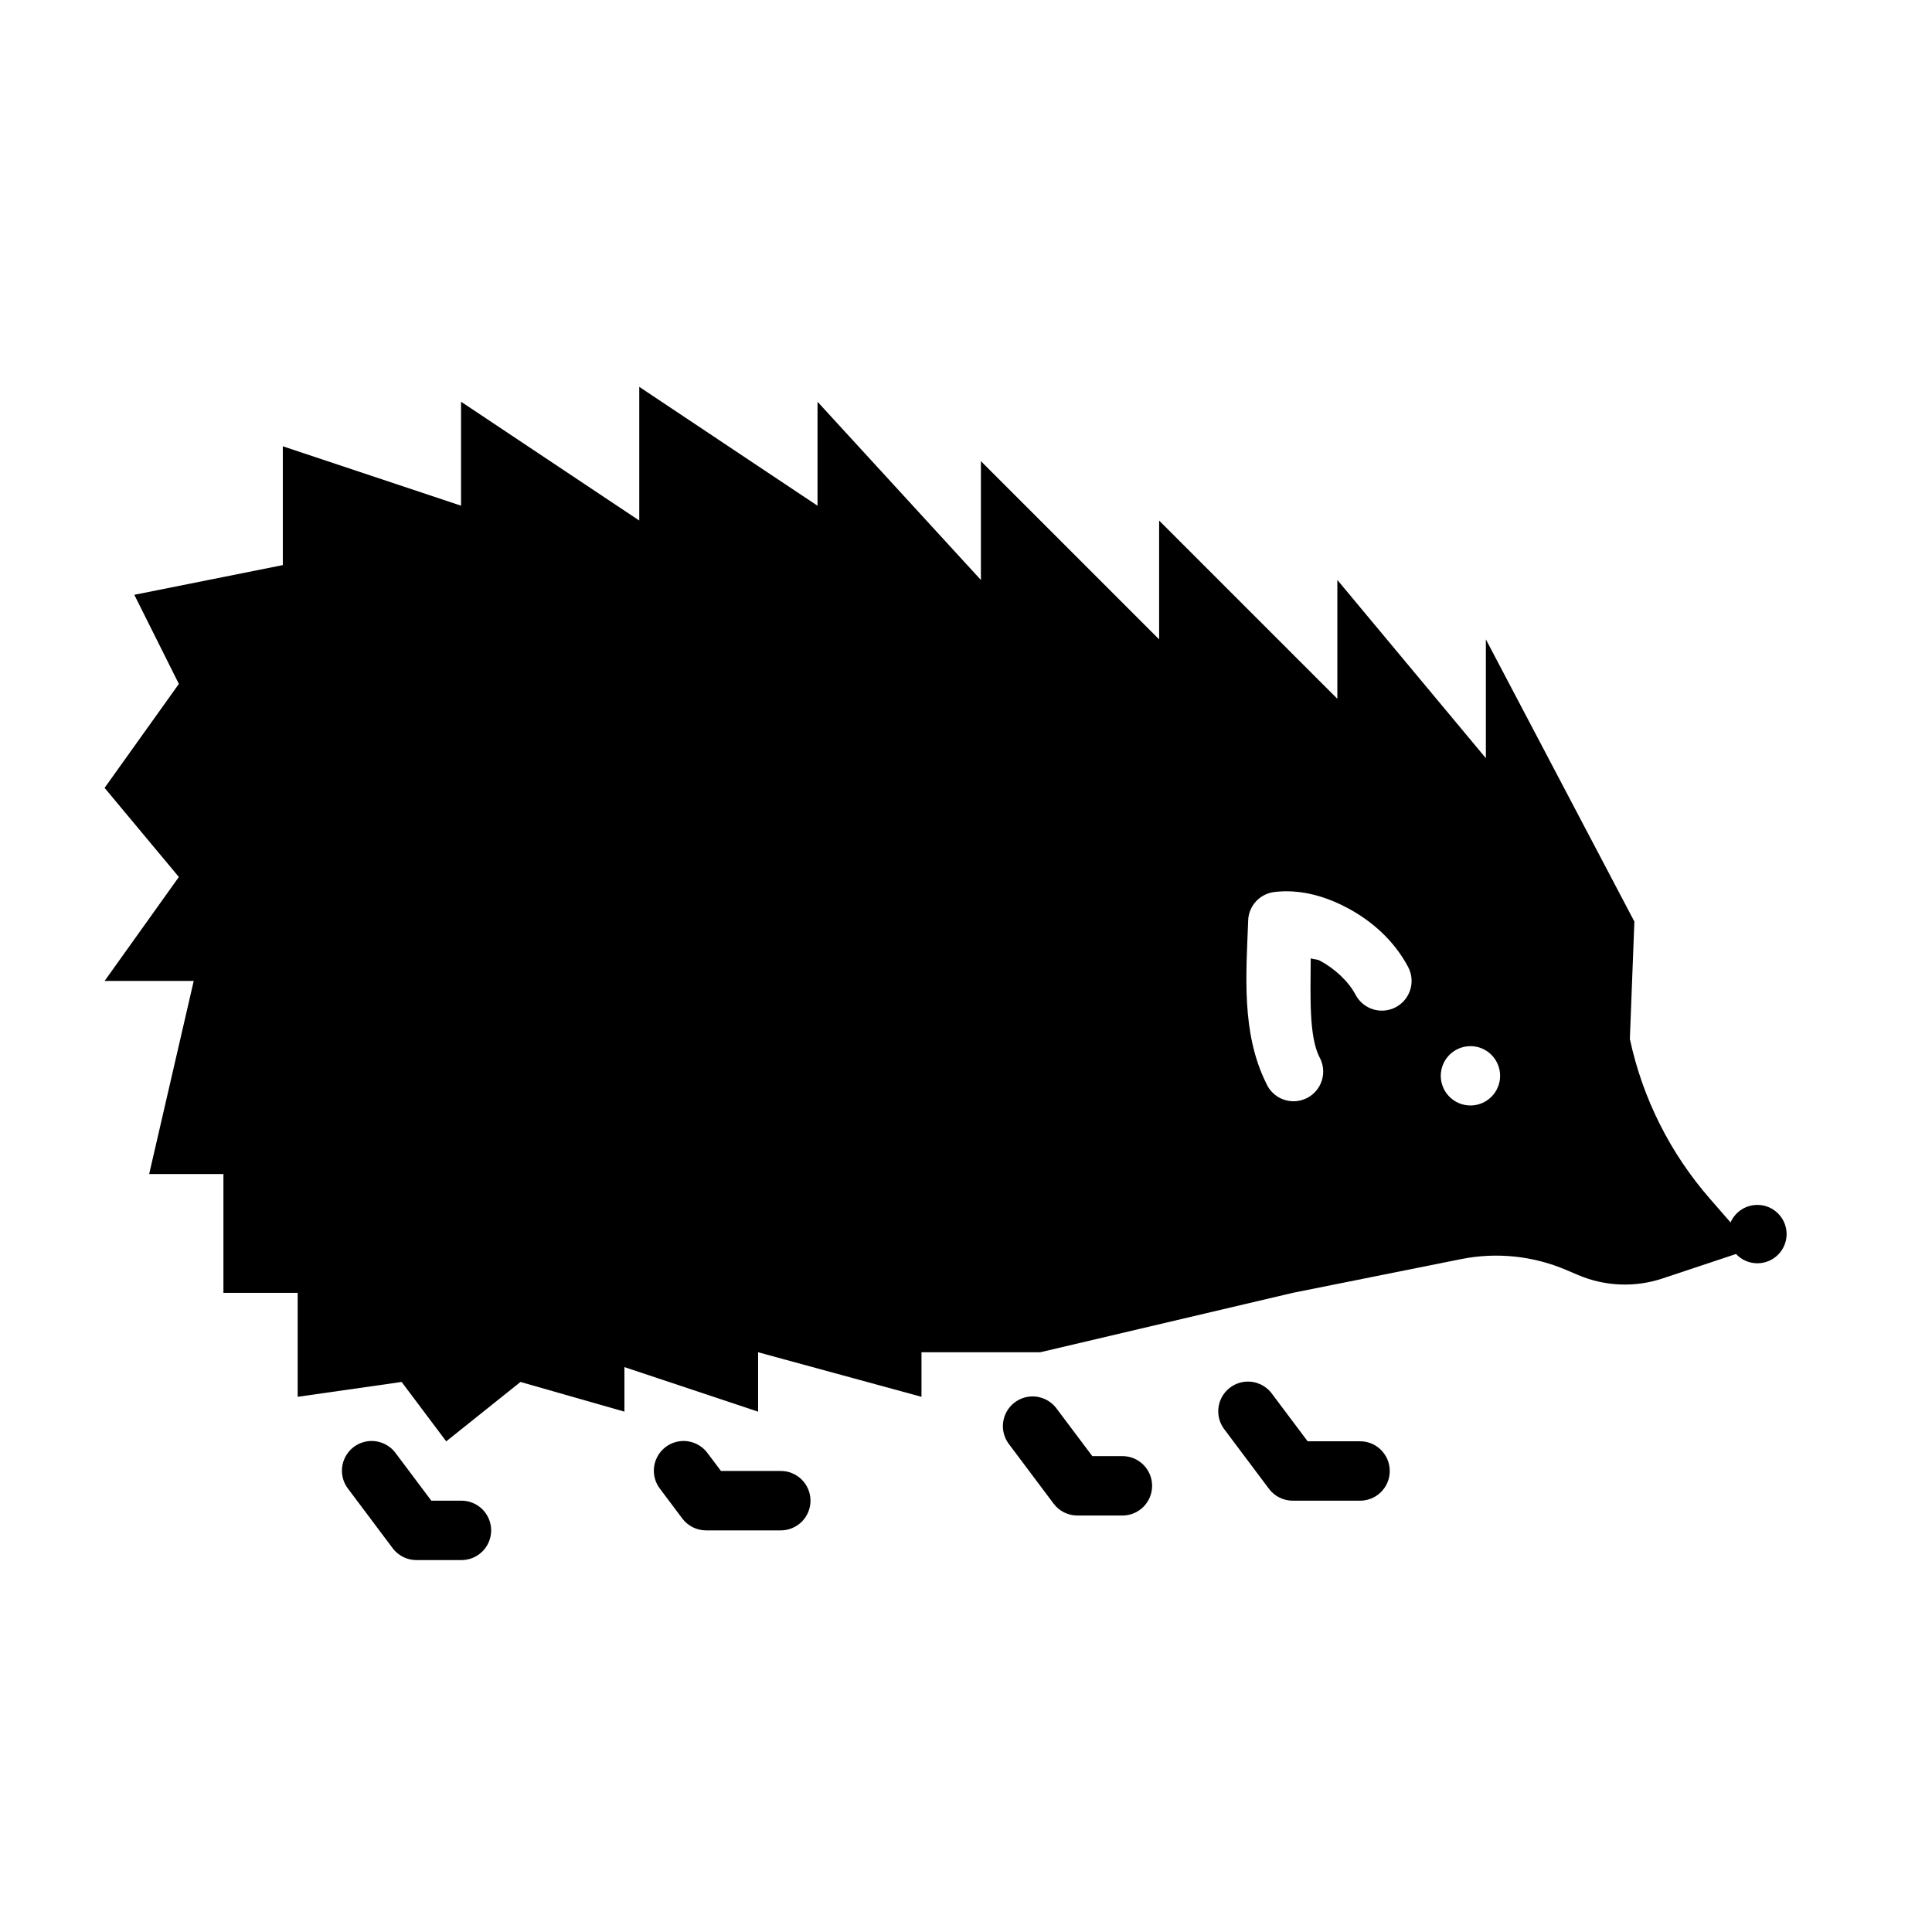 <?xml version="1.0" encoding="UTF-8"?>
<!-- Uploaded to: SVG Repo, www.svgrepo.com, Generator: SVG Repo Mixer Tools -->
<svg fill="#000000" width="800px" height="800px" version="1.1" viewBox="144 144 512 512" xmlns="http://www.w3.org/2000/svg">
 <g fill-rule="evenodd">
  <path d="m313.41 246.52v35.426l-47.23-31.488v27.551l-47.23-15.742v31.488l-39.359 7.871 11.809 23.617-19.68 27.551 19.68 23.617-19.68 27.551h23.617l-11.809 51.168h19.68v31.488h19.68v27.551l27.551-3.938 11.809 15.742 19.68-15.742 27.551 7.871v-11.809l35.426 11.809v-15.742l43.297 11.809v-11.809h31.488l66.914-15.742 44.648-8.949c9.371-1.875 19.109-0.852 27.891 2.922l3.043 1.289c7.09 3.035 15.07 3.363 22.387 0.93l19.496-6.488h-0.008c1.465 1.57 3.516 2.461 5.66 2.461 2.055 0 4.027-0.812 5.481-2.269 1.453-1.453 2.269-3.426 2.269-5.481-0.016-4.269-3.481-7.723-7.75-7.719-3.082 0-5.871 1.82-7.106 4.644l-5.41-6.211c-10.586-12.098-17.91-26.688-21.277-42.406l1.199-31.117-39.359-74.785v31.488l-39.359-47.23v31.488l-47.23-47.23v31.488l-47.23-47.23v31.488l-43.297-47.23v27.551zm173.21 133.73c4.992 0.301 9.926 1.926 14.637 4.457 6.281 3.379 12.168 8.504 15.898 15.531 0.988 1.844 1.203 4.008 0.594 6.008-0.605 2-1.984 3.68-3.832 4.66-1.844 0.984-4.004 1.195-6.004 0.586-2-0.613-3.676-1.992-4.656-3.84-1.926-3.629-5.535-6.957-9.473-9.07-0.949-0.457-1.48-0.27-2.43-0.613-0.047 9.973-0.5 20.516 2.277 26.105v-0.004c1.074 1.883 1.324 4.129 0.691 6.199-0.633 2.074-2.09 3.797-4.031 4.758-1.945 0.965-4.195 1.082-6.231 0.332-2.031-0.754-3.664-2.312-4.512-4.305-6.621-13.332-5.297-28.84-4.766-43.145h-0.004c0.148-3.828 3.031-6.996 6.828-7.504 1.668-0.219 3.348-0.25 5.012-0.156zm47.078 40.988c0.527 0 1.051 0.055 1.57 0.16 4.25 0.879 6.988 5.031 6.117 9.285-0.879 4.254-5.031 6.992-9.285 6.121-4.254-0.879-6.992-5.035-6.121-9.289 0.762-3.656 3.984-6.277 7.719-6.269z"/>
  <path d="m324.7 525.89c-2.918 0.168-5.5 1.938-6.711 4.594-1.211 2.656-0.855 5.766 0.93 8.074l5.902 7.871v0.004c1.492 1.977 3.828 3.141 6.305 3.137h19.68c2.106 0.027 4.137-0.789 5.641-2.269 1.5-1.477 2.344-3.496 2.344-5.606 0-2.106-0.844-4.125-2.344-5.606-1.504-1.48-3.535-2.297-5.641-2.266h-15.742l-3.535-4.703h-0.004c-1.574-2.168-4.148-3.387-6.824-3.231z"/>
  <path d="m242.04 525.89c-2.918 0.168-5.5 1.938-6.711 4.594-1.211 2.656-0.855 5.766 0.93 8.074l11.809 15.742v0.004c1.488 1.98 3.824 3.141 6.301 3.137h11.809c2.109 0.027 4.141-0.789 5.641-2.266 1.5-1.48 2.344-3.5 2.344-5.606 0-2.109-0.844-4.129-2.344-5.609-1.5-1.477-3.531-2.293-5.641-2.266h-7.871l-9.441-12.578v0.004c-1.574-2.168-4.148-3.387-6.824-3.231z"/>
  <path d="m474.27 510.15c-2.914 0.168-5.496 1.934-6.711 4.59-1.211 2.656-0.852 5.766 0.93 8.078l11.809 15.742c1.492 1.98 3.828 3.144 6.305 3.137h17.711c2.109 0.031 4.141-0.785 5.641-2.266 1.5-1.477 2.344-3.496 2.344-5.606 0-2.106-0.844-4.125-2.344-5.606s-3.531-2.297-5.641-2.266h-13.777l-9.441-12.578h0.004c-1.578-2.168-4.148-3.383-6.828-3.227z"/>
  <path d="m417.2 514.08c-2.918 0.168-5.5 1.938-6.711 4.594s-0.855 5.766 0.93 8.078l11.809 15.742c1.488 1.98 3.824 3.141 6.301 3.137h11.809c2.109 0.031 4.141-0.785 5.641-2.266 1.5-1.48 2.344-3.5 2.344-5.606 0-2.109-0.844-4.129-2.344-5.606-1.5-1.48-3.531-2.297-5.641-2.269h-7.871l-9.441-12.578v0.004c-1.574-2.168-4.148-3.387-6.824-3.231z"/>
 </g>
</svg>